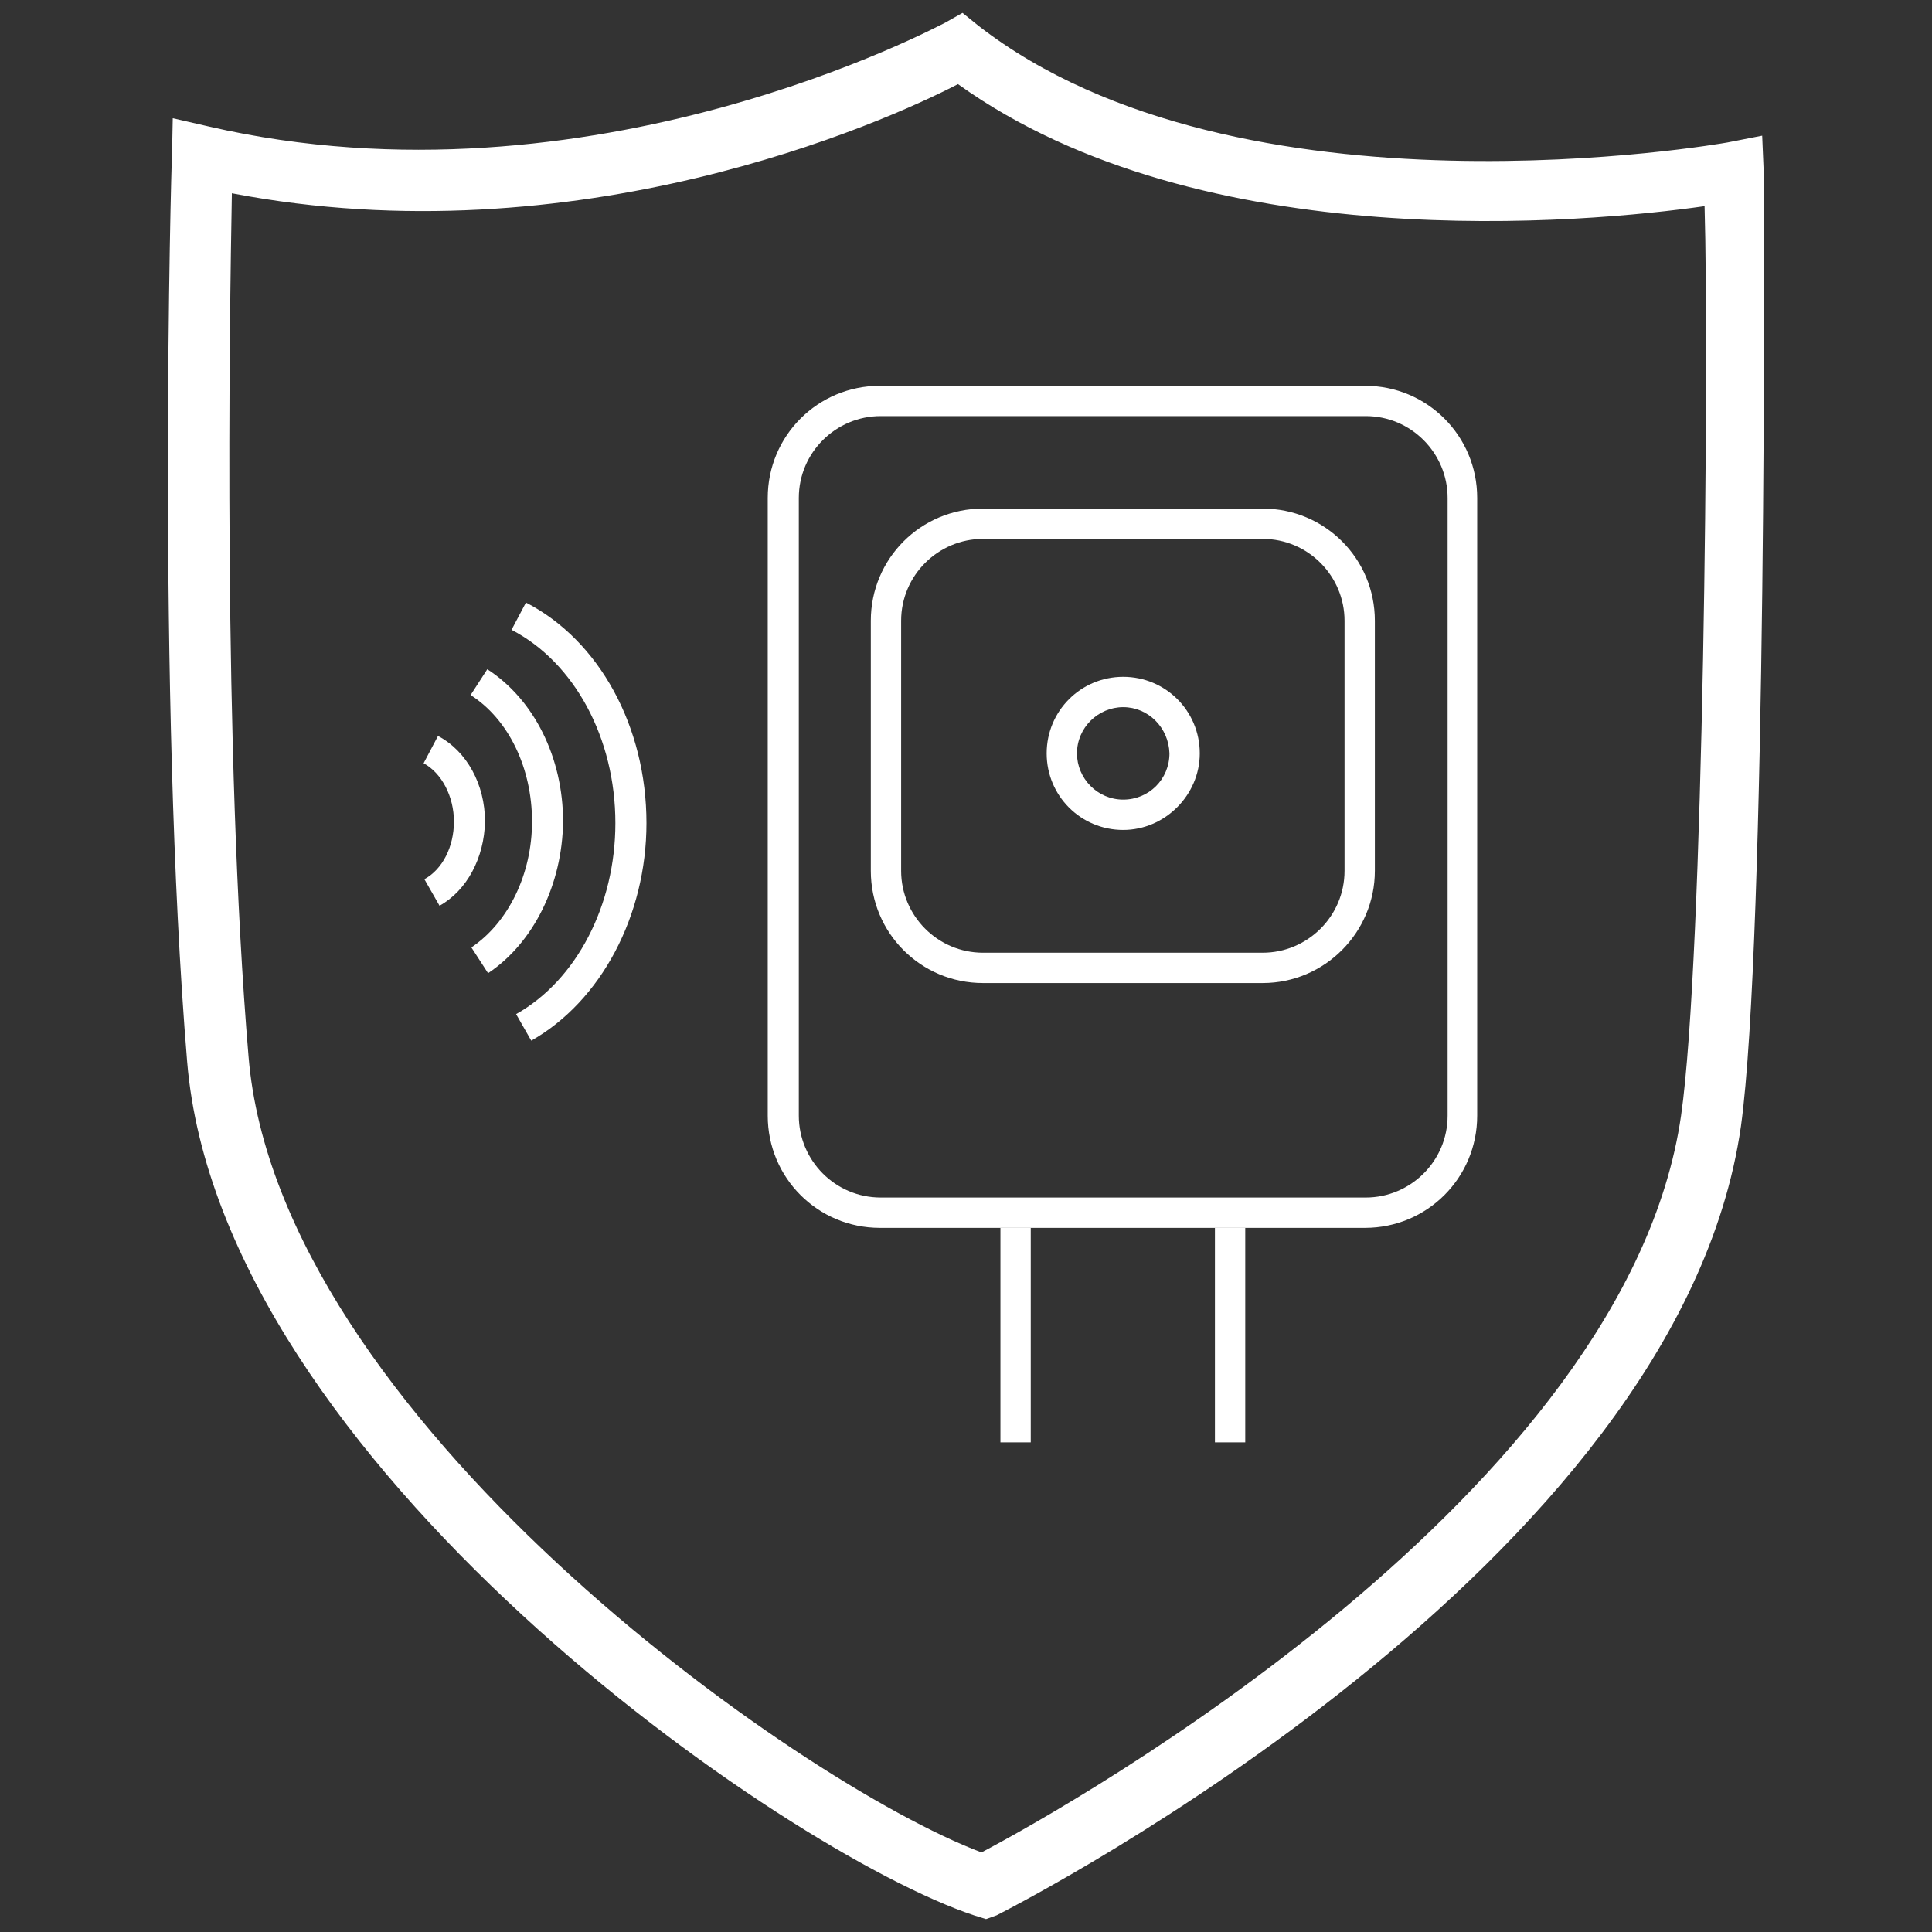 <?xml version="1.0" encoding="utf-8"?>
<!-- Generator: Adobe Illustrator 16.0.0, SVG Export Plug-In . SVG Version: 6.00 Build 0)  -->
<!DOCTYPE svg PUBLIC "-//W3C//DTD SVG 1.1//EN" "http://www.w3.org/Graphics/SVG/1.1/DTD/svg11.dtd">
<svg version="1.1" id="图层_1" xmlns="http://www.w3.org/2000/svg" xmlns:xlink="http://www.w3.org/1999/xlink" x="0px" y="0px"
	 width="150px" height="150px" viewBox="231 321 150 150" enable-background="new 231 321 150 150" xml:space="preserve">
<rect x="231" y="321" width="150" height="150" fill="#333333" stroke="none"/>
<rect x="231" y="321" fill="none" width="150" height="150"/>
<g>
	<g>
		<path fill="#FFFFFF" d="M307.555,470l-0.94-0.295c-14.713-4.884-58.495-35.25-61.084-66.262
			c-2.354-28.365-1.235-69.969-1.177-70.381l0.059-2.883l2.825,0.647c29.658,6.826,56.846-7.945,57.14-8.062L305.73,322l1.237,1
			c20.302,15.771,57.787,9.121,58.141,9.062l2.707-0.53l0.117,2.767c0.06,2.412,0.236,59.788-1.766,74.146
			c-4.883,34.131-55.61,60.142-57.788,61.26L307.555,470z M249.002,336.005c-0.177,9.886-0.706,43.252,1.295,67.027
			c2.295,27.834,42.546,56.375,56.904,61.789c6.827-3.59,50.079-27.835,54.316-57.2c1.766-12.239,2.179-58.846,1.825-70.615
			c-9.063,1.294-39.017,4.119-57.965-9.475C299.493,330.591,275.719,341.125,249.002,336.005z"/>
	</g>
	<g>
		<path fill="#FFFFFF" d="M336.979,416.331h-37.663c-4.825,0-8.709-3.885-8.709-8.71v-47.96c0-4.826,3.884-8.708,8.709-8.708h37.663
			c4.825,0,8.71,3.883,8.71,8.708v47.96C345.689,412.446,341.804,416.331,336.979,416.331z M299.375,353.306
			c-3.472,0-6.355,2.825-6.355,6.355v47.96c0,3.473,2.825,6.355,6.355,6.355h37.664c3.471,0,6.354-2.824,6.354-6.355v-47.96
			c0-3.471-2.823-6.355-6.354-6.355H299.375z"/>
	</g>
	<g>
		<g>
			<rect x="308.673" y="416.331" fill="#FFFFFF" width="2.354" height="16.653"/>
		</g>
		<g>
			<rect x="325.327" y="416.331" fill="#FFFFFF" width="2.354" height="16.653"/>
		</g>
	</g>
	<g>
		<path fill="#FFFFFF" d="M318.206,385.437c-3.295,0-5.943-2.649-5.943-5.945c0-3.294,2.648-5.944,5.943-5.944
			s5.944,2.65,5.944,5.944C324.151,382.729,321.443,385.437,318.206,385.437z M318.206,375.903c-1.942,0-3.59,1.589-3.59,3.589
			c0,1.942,1.589,3.59,3.59,3.59s3.59-1.589,3.59-3.59C321.738,377.492,320.149,375.903,318.206,375.903z"/>
	</g>
	<g>
		<path fill="#FFFFFF" d="M329.033,397.323h-21.713c-4.826,0-8.71-3.885-8.71-8.71v-19.419c0-4.825,3.884-8.708,8.71-8.708h21.713
			c4.825,0,8.711,3.883,8.711,8.708v19.419C337.744,393.381,333.859,397.323,329.033,397.323z M307.321,362.839
			c-3.473,0-6.357,2.825-6.357,6.355v19.419c0,3.473,2.825,6.356,6.357,6.356h21.713c3.473,0,6.356-2.825,6.356-6.356v-19.419
			c0-3.471-2.825-6.355-6.356-6.355H307.321z"/>
	</g>
	<g>
		<g>
			<path fill="#FFFFFF" d="M265.126,391.321l-1.177-2.06c1.412-0.765,2.294-2.53,2.294-4.473c0-1.941-0.941-3.766-2.354-4.53
				l1.118-2.119c2.237,1.178,3.649,3.766,3.649,6.649C268.598,387.614,267.245,390.143,265.126,391.321z"/>
		</g>
		<g>
			<path fill="#FFFFFF" d="M268.893,396.558l-1.295-2c2.883-1.941,4.708-5.708,4.708-9.769c0-4.177-1.825-7.945-4.768-9.827
				l1.295-2.001c3.649,2.353,5.884,6.885,5.884,11.828C274.659,389.673,272.423,394.205,268.893,396.558z"/>
		</g>
		<g>
			<path fill="#FFFFFF" d="M272.246,401.796l-1.176-2.06c4.708-2.649,7.708-8.474,7.708-14.83c0-6.591-3.177-12.476-8.062-15.007
				l1.119-2.117c5.708,2.942,9.356,9.65,9.356,17.124C281.192,392.086,277.66,398.736,272.246,401.796z"/>
		</g>
	</g>
</g>
</svg>
